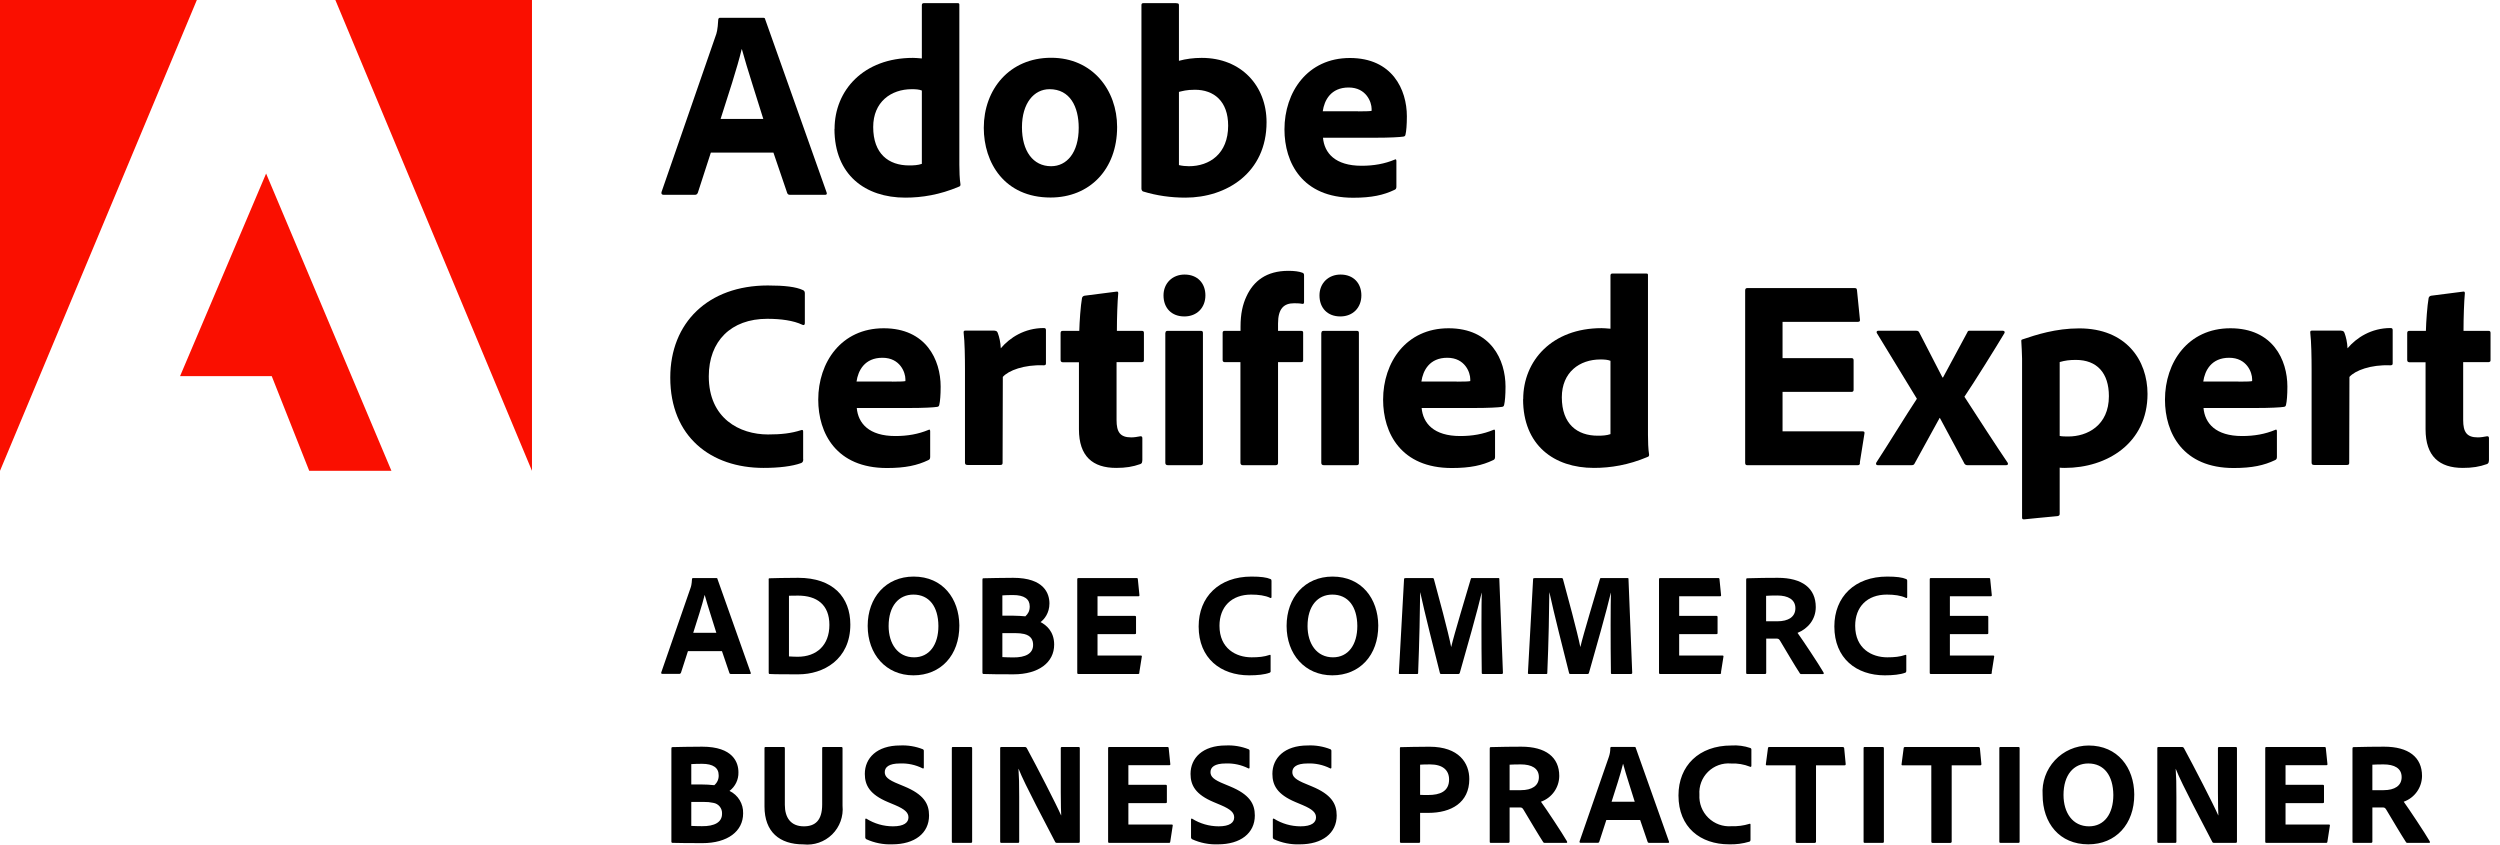 <?xml version="1.0" encoding="UTF-8"?>
<svg xmlns="http://www.w3.org/2000/svg" xmlns:xlink="http://www.w3.org/1999/xlink" width="222px" height="75px" viewBox="0 0 222 75" version="1.1">
  <title>Adobe_Certified_Expert_Adobe_Commerce_Business_Practitioner_Badge</title>
  <g id="Adobe_Certified_Expert_Adobe_Commerce_Business_Practitioner_Badge" stroke="none" stroke-width="1" fill="none" fill-rule="evenodd">
    <g fill-rule="nonzero" id="Group">
      <g fill="#FA0F00">
        <polygon id="Path" points="0 41.81 17.48 0 0 0"></polygon>
        <polygon id="Path" points="29.78 0 47.24 0 47.24 41.81"></polygon>
        <polygon id="Path" points="23.63 15.41 34.76 41.81 27.46 41.81 24.13 33.4 15.99 33.4"></polygon>
      </g>
      <g transform="translate(58.732, 0.28)" fill="#000000">
        <path d="M4.388,13.28 L3.238,16.83 C3.188,16.95 3.118,17.02 2.978,17.02 L0.198,17.02 C0.028,17.02 -0.022,16.92 0.008,16.78 L4.808,2.93 C4.908,2.67 4.998,2.38 5.048,1.47 C5.048,1.37 5.118,1.3 5.188,1.3 L9.028,1.3 C9.148,1.3 9.198,1.32 9.218,1.44 L14.668,16.8 C14.718,16.92 14.688,17.02 14.548,17.02 L11.428,17.02 C11.288,17.02 11.208,16.97 11.168,16.85 L9.948,13.27 L4.408,13.27 L4.388,13.28 Z M9.048,10.28 C8.568,8.7 7.608,5.79 7.148,4.09 L7.128,4.09 C6.748,5.7 5.878,8.34 5.258,10.28 L9.048,10.28 Z" id="Shape"></path>
        <path d="M15.378,11.17 C15.378,7.74 17.948,4.86 22.338,4.86 C22.528,4.86 22.768,4.88 23.128,4.91 L23.128,0.17 C23.128,0.05 23.198,-1.11022302e-15 23.298,-1.11022302e-15 L26.318,-1.11022302e-15 C26.438,-1.11022302e-15 26.458,0.05 26.458,0.14 L26.458,14.34 C26.458,14.89 26.478,15.61 26.558,16.09 C26.558,16.21 26.538,16.26 26.388,16.31 C24.728,17.01 23.148,17.27 21.658,17.27 C18.108,17.27 15.368,15.25 15.368,11.17 L15.378,11.17 Z M23.128,7.76 C22.888,7.66 22.578,7.64 22.238,7.64 C20.388,7.64 18.808,8.77 18.808,11 C18.808,13.38 20.178,14.41 21.998,14.41 C22.408,14.41 22.788,14.39 23.128,14.27 L23.128,7.77 L23.128,7.76 Z" id="Shape"></path>
        <path d="M40.468,11 C40.468,14.77 38.018,17.26 34.558,17.26 C30.458,17.26 28.628,14.16 28.628,11.07 C28.628,7.66 30.908,4.85 34.608,4.85 C38.308,4.85 40.468,7.75 40.468,10.99 L40.468,11 Z M32.018,11.02 C32.018,13.13 32.998,14.48 34.608,14.48 C35.998,14.48 37.058,13.28 37.058,11.07 C37.058,9.2 36.288,7.64 34.468,7.64 C33.078,7.64 32.018,8.89 32.018,11.02 L32.018,11.02 Z" id="Shape"></path>
        <path d="M45.718,0.01 C45.908,0.01 45.958,0.03 45.958,0.2 L45.958,5.12 C46.578,4.95 47.258,4.86 47.978,4.86 C51.508,4.86 53.738,7.36 53.738,10.57 C53.738,15.06 50.188,17.27 46.538,17.27 C45.268,17.27 43.998,17.1 42.768,16.72 C42.698,16.7 42.628,16.58 42.628,16.48 L42.628,0.17 C42.628,0.05 42.678,-1.11022302e-15 42.798,-1.11022302e-15 L45.728,-1.11022302e-15 L45.718,0.01 Z M47.378,7.69 C46.608,7.69 46.278,7.81 45.958,7.88 L45.958,14.38 C46.248,14.45 46.558,14.48 46.848,14.48 C48.668,14.48 50.328,13.38 50.328,10.88 C50.328,8.7 49.058,7.69 47.378,7.69 Z" id="Shape"></path>
        <path d="M58.748,11.94 C58.868,13.31 59.828,14.44 62.178,14.44 C63.258,14.44 64.218,14.27 65.128,13.89 C65.198,13.84 65.268,13.87 65.268,14.01 L65.268,16.29 C65.268,16.46 65.218,16.53 65.098,16.58 C64.138,17.04 63.078,17.28 61.428,17.28 C56.918,17.28 55.328,14.18 55.328,11.21 C55.328,7.9 57.368,4.87 61.138,4.87 C64.908,4.87 66.198,7.68 66.198,10.05 C66.198,10.79 66.148,11.39 66.078,11.66 C66.058,11.78 66.008,11.83 65.888,11.85 C65.578,11.9 64.668,11.95 63.418,11.95 L58.738,11.95 L58.748,11.94 Z M61.868,9.61 C62.638,9.61 62.968,9.59 63.068,9.56 L63.068,9.39 C63.068,8.81 62.608,7.49 61.028,7.49 C59.448,7.49 58.868,8.62 58.728,9.6 L61.868,9.6 L61.868,9.61 Z" id="Shape"></path>
        <path d="M12.598,40.5 C12.598,40.67 12.548,40.79 12.408,40.84 C11.618,41.13 10.418,41.27 9.068,41.27 C4.408,41.27 0.788,38.51 0.788,33.25 C0.788,28.38 4.148,25.07 9.448,25.07 C10.958,25.07 11.948,25.19 12.568,25.48 C12.688,25.53 12.738,25.62 12.738,25.77 L12.738,28.39 C12.738,28.61 12.618,28.61 12.518,28.56 C11.728,28.18 10.598,28.03 9.398,28.03 C6.178,28.03 4.208,30.02 4.208,33.14 C4.208,36.88 6.948,38.3 9.468,38.3 C10.648,38.3 11.528,38.2 12.398,37.92 C12.518,37.87 12.588,37.9 12.588,38.04 L12.588,40.51 L12.598,40.5 Z" id="Path"></path>
        <path d="M17.348,35.94 C17.468,37.31 18.428,38.44 20.778,38.44 C21.858,38.44 22.818,38.27 23.728,37.89 C23.798,37.84 23.868,37.87 23.868,38.01 L23.868,40.29 C23.868,40.46 23.818,40.53 23.698,40.58 C22.738,41.04 21.678,41.28 20.028,41.28 C15.518,41.28 13.928,38.18 13.928,35.21 C13.928,31.9 15.968,28.87 19.738,28.87 C23.508,28.87 24.798,31.68 24.798,34.05 C24.798,34.79 24.748,35.39 24.678,35.66 C24.658,35.78 24.608,35.83 24.488,35.85 C24.178,35.9 23.268,35.95 22.018,35.95 L17.338,35.95 L17.348,35.94 Z M20.468,33.61 C21.238,33.61 21.568,33.59 21.668,33.56 L21.668,33.39 C21.668,32.81 21.208,31.49 19.628,31.49 C18.048,31.49 17.468,32.62 17.328,33.6 L20.468,33.6 L20.468,33.61 Z" id="Shape"></path>
        <path d="M29.588,29.09 C29.758,29.09 29.828,29.16 29.878,29.31 C29.998,29.62 30.118,30.13 30.138,30.65 C30.928,29.71 32.248,28.85 33.958,28.85 C34.098,28.85 34.148,28.9 34.148,29.04 L34.148,31.99 C34.148,32.11 34.098,32.16 33.938,32.16 C32.208,32.09 30.818,32.62 30.318,33.19 L30.298,40.82 C30.298,40.96 30.248,41.01 30.078,41.01 L27.198,41.01 C27.008,41.01 26.958,40.94 26.958,40.79 L26.958,32.51 C26.958,31.48 26.938,30.09 26.838,29.25 C26.838,29.13 26.858,29.08 26.978,29.08 L29.598,29.08 L29.588,29.09 Z" id="Path"></path>
        <path d="M42.698,40.62 C42.698,40.76 42.678,40.88 42.528,40.93 C41.858,41.17 41.228,41.27 40.388,41.27 C38.298,41.27 37.078,40.24 37.078,37.84 L37.078,31.89 L35.638,31.89 C35.498,31.87 35.448,31.82 35.448,31.67 L35.448,29.32 C35.448,29.15 35.498,29.1 35.668,29.1 L37.108,29.1 C37.128,28.28 37.228,26.87 37.348,26.2 C37.368,26.08 37.448,26.01 37.568,25.98 L40.378,25.62 C40.498,25.6 40.568,25.6 40.568,25.76 C40.498,26.5 40.448,27.92 40.448,29.1 L42.658,29.1 C42.798,29.1 42.848,29.15 42.848,29.29 L42.848,31.71 C42.848,31.83 42.798,31.85 42.678,31.88 L40.418,31.88 L40.418,37.02 C40.418,38.08 40.728,38.56 41.718,38.56 C42.008,38.56 42.248,38.51 42.538,38.46 C42.638,38.46 42.708,38.48 42.708,38.63 L42.708,40.62 L42.698,40.62 Z" id="Path"></path>
        <path d="M44.588,25.95 C44.588,24.87 45.378,24.1 46.458,24.1 C47.608,24.1 48.308,24.87 48.308,25.95 C48.308,27.03 47.568,27.82 46.438,27.82 C45.308,27.82 44.588,27.08 44.588,25.95 Z M44.758,29.29 C44.758,29.17 44.808,29.1 44.948,29.1 L47.898,29.1 C48.038,29.1 48.088,29.15 48.088,29.29 L48.088,40.81 C48.088,40.95 48.068,41.03 47.868,41.03 L44.988,41.03 C44.818,41.03 44.748,40.96 44.748,40.81 L44.748,29.29 L44.758,29.29 Z" id="Shape"></path>
        <path d="M50.008,31.88 C49.888,31.86 49.838,31.81 49.838,31.69 L49.838,29.27 C49.838,29.15 49.908,29.1 50.008,29.1 L51.428,29.1 L51.428,28.72 C51.428,27.59 51.618,26.75 51.958,26.03 C52.578,24.69 53.708,23.77 55.678,23.77 C56.178,23.77 56.618,23.82 56.928,23.94 C57.048,23.99 57.068,24.06 57.068,24.18 L57.068,26.56 C57.068,26.66 57.018,26.73 56.898,26.7 C56.658,26.65 56.368,26.65 56.178,26.65 C55.288,26.65 54.758,27.11 54.758,28.45 L54.758,29.1 L56.798,29.1 C56.968,29.1 56.988,29.17 56.988,29.27 L56.988,31.69 C56.988,31.83 56.968,31.86 56.798,31.88 L54.758,31.88 L54.758,40.81 C54.758,40.93 54.728,41.03 54.538,41.03 L51.638,41.03 C51.498,41.03 51.418,40.96 51.418,40.81 L51.418,31.88 L49.998,31.88 L50.008,31.88 Z" id="Path"></path>
        <path d="M58.438,25.95 C58.438,24.87 59.228,24.1 60.308,24.1 C61.458,24.1 62.158,24.87 62.158,25.95 C62.158,27.03 61.418,27.82 60.288,27.82 C59.158,27.82 58.438,27.08 58.438,25.95 Z M58.608,29.29 C58.608,29.17 58.658,29.1 58.798,29.1 L61.748,29.1 C61.888,29.1 61.938,29.15 61.938,29.29 L61.938,40.81 C61.938,40.95 61.918,41.03 61.718,41.03 L58.838,41.03 C58.668,41.03 58.598,40.96 58.598,40.81 L58.598,29.29 L58.608,29.29 Z" id="Shape"></path>
        <path d="M67.508,35.94 C67.628,37.31 68.588,38.44 70.938,38.44 C72.018,38.44 72.978,38.27 73.888,37.89 C73.958,37.84 74.028,37.87 74.028,38.01 L74.028,40.29 C74.028,40.46 73.978,40.53 73.858,40.58 C72.898,41.04 71.838,41.28 70.188,41.28 C65.678,41.28 64.088,38.18 64.088,35.21 C64.088,31.9 66.128,28.87 69.898,28.87 C73.668,28.87 74.958,31.68 74.958,34.05 C74.958,34.79 74.908,35.39 74.838,35.66 C74.818,35.78 74.768,35.83 74.648,35.85 C74.338,35.9 73.428,35.95 72.178,35.95 L67.498,35.95 L67.508,35.94 Z M70.628,33.61 C71.398,33.61 71.728,33.59 71.828,33.56 L71.828,33.39 C71.828,32.81 71.368,31.49 69.788,31.49 C68.208,31.49 67.628,32.62 67.488,33.6 L70.628,33.6 L70.628,33.61 Z" id="Shape"></path>
        <path d="M76.528,35.17 C76.528,31.74 79.098,28.86 83.488,28.86 C83.678,28.86 83.918,28.88 84.278,28.91 L84.278,24.18 C84.278,24.06 84.348,24.01 84.448,24.01 L87.468,24.01 C87.588,24.01 87.608,24.06 87.608,24.15 L87.608,38.34 C87.608,38.89 87.628,39.61 87.708,40.09 C87.708,40.21 87.688,40.26 87.538,40.31 C85.878,41.01 84.298,41.27 82.808,41.27 C79.258,41.27 76.518,39.25 76.518,35.17 L76.528,35.17 Z M84.278,31.76 C84.038,31.66 83.728,31.64 83.388,31.64 C81.538,31.64 79.958,32.77 79.958,35 C79.958,37.38 81.328,38.41 83.148,38.41 C83.558,38.41 83.938,38.39 84.278,38.27 L84.278,31.77 L84.278,31.76 Z" id="Shape"></path>
        <path d="M106.438,40.81 C106.418,41 106.368,41.03 106.198,41.03 L96.428,41.03 C96.288,41.03 96.238,40.96 96.238,40.81 L96.238,25.52 C96.238,25.38 96.288,25.3 96.428,25.3 L105.908,25.3 C106.098,25.3 106.148,25.32 106.168,25.49 L106.428,28.08 C106.448,28.2 106.428,28.3 106.258,28.3 L99.558,28.3 L99.558,31.52 L105.678,31.52 C105.798,31.52 105.868,31.57 105.868,31.71 L105.868,34.35 C105.868,34.49 105.768,34.52 105.678,34.52 L99.558,34.52 L99.558,38.02 L106.638,38.02 C106.828,38.02 106.858,38.09 106.828,38.24 L106.418,40.81 L106.438,40.81 Z" id="Path"></path>
        <path d="M107.948,29.33 C107.878,29.23 107.898,29.09 108.068,29.09 L111.408,29.09 C111.598,29.09 111.648,29.14 111.718,29.28 L113.758,33.24 L113.808,33.24 L115.968,29.23 C116.018,29.09 116.068,29.09 116.188,29.09 L119.118,29.09 C119.258,29.09 119.328,29.19 119.258,29.31 C118.468,30.63 116.568,33.68 115.708,34.95 C116.808,36.66 118.708,39.58 119.548,40.81 C119.618,40.93 119.568,41.03 119.408,41.03 L115.978,41.03 C115.838,41.03 115.718,40.96 115.668,40.81 L113.528,36.83 L113.508,36.83 L111.278,40.89 C111.228,40.99 111.158,41.03 110.988,41.03 L108.008,41.03 C107.868,41.03 107.818,40.91 107.888,40.79 C108.848,39.33 110.508,36.61 111.488,35.13 L107.958,29.34 L107.948,29.33 Z" id="Path"></path>
        <path d="M131.968,34.69 C131.968,39.08 128.368,41.27 124.628,41.27 C124.508,41.27 124.338,41.27 124.168,41.25 L124.168,45.33 C124.168,45.45 124.148,45.52 123.978,45.55 C122.998,45.65 121.148,45.81 120.998,45.84 C120.858,45.84 120.828,45.79 120.828,45.67 L120.828,31.56 C120.828,31.22 120.778,30.34 120.758,29.98 C120.758,29.96 120.758,29.88 120.858,29.86 C122.078,29.45 123.808,28.88 125.898,28.88 C130.078,28.88 131.968,31.71 131.968,34.71 L131.968,34.69 Z M124.168,31.88 L124.168,38.43 C124.358,38.48 124.718,38.48 124.938,38.48 C126.598,38.48 128.538,37.52 128.538,34.9 C128.538,32.84 127.478,31.68 125.608,31.68 C125.058,31.68 124.648,31.73 124.168,31.87 L124.168,31.88 Z" id="Shape"></path>
        <path d="M136.938,35.94 C137.058,37.31 138.018,38.44 140.368,38.44 C141.448,38.44 142.408,38.27 143.318,37.89 C143.388,37.84 143.458,37.87 143.458,38.01 L143.458,40.29 C143.458,40.46 143.408,40.53 143.288,40.58 C142.328,41.04 141.268,41.28 139.618,41.28 C135.108,41.28 133.518,38.18 133.518,35.21 C133.518,31.9 135.558,28.87 139.328,28.87 C143.098,28.87 144.388,31.68 144.388,34.05 C144.388,34.79 144.338,35.39 144.268,35.66 C144.248,35.78 144.198,35.83 144.078,35.85 C143.768,35.9 142.858,35.95 141.608,35.95 L136.928,35.95 L136.938,35.94 Z M140.058,33.61 C140.828,33.61 141.158,33.59 141.258,33.56 L141.258,33.39 C141.258,32.81 140.798,31.49 139.218,31.49 C137.638,31.49 137.058,32.62 136.918,33.6 L140.058,33.6 L140.058,33.61 Z" id="Shape"></path>
        <path d="M149.178,29.09 C149.348,29.09 149.418,29.16 149.468,29.31 C149.588,29.62 149.708,30.13 149.728,30.65 C150.518,29.71 151.838,28.85 153.548,28.85 C153.688,28.85 153.738,28.9 153.738,29.04 L153.738,31.99 C153.738,32.11 153.688,32.16 153.518,32.16 C151.788,32.09 150.398,32.62 149.898,33.19 L149.878,40.82 C149.878,40.96 149.828,41.01 149.658,41.01 L146.778,41.01 C146.588,41.01 146.538,40.94 146.538,40.79 L146.538,32.51 C146.538,31.48 146.518,30.09 146.418,29.25 C146.418,29.13 146.438,29.08 146.558,29.08 L149.178,29.08 L149.178,29.09 Z" id="Path"></path>
        <path d="M162.278,40.62 C162.278,40.76 162.248,40.88 162.108,40.93 C161.438,41.17 160.808,41.27 159.968,41.27 C157.878,41.27 156.658,40.24 156.658,37.84 L156.658,31.89 L155.218,31.89 C155.078,31.87 155.028,31.82 155.028,31.67 L155.028,29.32 C155.028,29.15 155.078,29.1 155.248,29.1 L156.688,29.1 C156.708,28.28 156.808,26.87 156.928,26.2 C156.948,26.08 157.028,26.01 157.148,25.98 L159.958,25.62 C160.078,25.6 160.148,25.6 160.148,25.76 C160.078,26.5 160.028,27.92 160.028,29.1 L162.238,29.1 C162.378,29.1 162.428,29.15 162.428,29.29 L162.428,31.71 C162.428,31.83 162.378,31.85 162.258,31.88 L159.998,31.88 L159.998,37.02 C159.998,38.08 160.308,38.56 161.298,38.56 C161.588,38.56 161.828,38.51 162.118,38.46 C162.218,38.46 162.288,38.48 162.288,38.63 L162.288,40.62 L162.278,40.62 Z" id="Path"></path>
      </g>
      <g transform="translate(58.714, 51.2)" fill="#000000">
        <path d="M2.376,6.62 L1.756,8.54 C1.726,8.6 1.686,8.64 1.616,8.64 L0.106,8.64 C0.016,8.64 -0.014,8.59 0.006,8.51 L2.606,1.01 C2.656,0.87 2.706,0.71 2.736,0.22 C2.736,0.17 2.776,0.13 2.816,0.13 L4.896,0.13 C4.956,0.13 4.986,0.14 4.996,0.21 L7.946,8.53 C7.976,8.6 7.956,8.65 7.886,8.65 L6.196,8.65 C6.116,8.65 6.076,8.62 6.056,8.56 L5.396,6.62 L2.396,6.62 L2.376,6.62 Z M4.896,4.99 C4.636,4.13 4.116,2.56 3.866,1.64 L3.856,1.64 C3.646,2.51 3.176,3.94 2.846,4.99 L4.896,4.99 Z" id="Shape"></path>
        <path d="M9.536,0.25 C9.536,0.19 9.546,0.16 9.626,0.15 C10.016,0.14 11.006,0.11 12.166,0.11 C15.276,0.11 16.796,1.85 16.796,4.26 C16.796,7.37 14.406,8.68 12.196,8.68 C11.336,8.68 10.036,8.68 9.626,8.65 C9.576,8.65 9.546,8.61 9.546,8.52 L9.546,0.25 L9.536,0.25 Z M11.346,7.09 C11.606,7.1 11.816,7.12 12.116,7.12 C13.816,7.12 14.936,6.09 14.936,4.29 C14.936,2.49 13.816,1.69 12.156,1.69 C11.846,1.69 11.636,1.69 11.346,1.7 L11.346,7.1 L11.346,7.09 Z" id="Shape"></path>
        <path d="M26.476,4.34 C26.486,6.99 24.826,8.77 22.396,8.77 C19.966,8.77 18.336,6.9 18.336,4.38 C18.336,1.86 19.956,0 22.416,0 C25.006,0 26.456,1.96 26.476,4.34 L26.476,4.34 Z M22.456,7.17 C23.806,7.17 24.616,6.06 24.616,4.39 C24.606,2.66 23.796,1.6 22.396,1.6 C21.096,1.6 20.196,2.61 20.196,4.39 C20.196,5.96 21.006,7.17 22.456,7.17 Z" id="Shape"></path>
        <path d="M28.526,0.28 C28.526,0.2 28.536,0.16 28.606,0.15 C29.066,0.14 30.336,0.11 31.256,0.11 C34.026,0.11 34.476,1.53 34.476,2.39 C34.476,3.25 34.006,3.81 33.686,4.04 C34.166,4.29 34.896,4.85 34.896,6.04 C34.896,7.63 33.516,8.68 31.286,8.68 C30.026,8.68 29.106,8.67 28.616,8.65 C28.556,8.64 28.526,8.6 28.526,8.53 L28.526,0.28 L28.526,0.28 Z M30.296,3.47 L31.176,3.47 C31.616,3.47 32.136,3.51 32.336,3.53 C32.566,3.32 32.726,3.07 32.726,2.65 C32.726,1.99 32.236,1.64 31.246,1.64 C30.846,1.64 30.586,1.65 30.296,1.67 L30.296,3.48 L30.296,3.47 Z M30.296,7.15 C30.566,7.16 30.856,7.18 31.246,7.18 C32.366,7.19 33.026,6.83 33.026,6.07 C33.026,5.63 32.846,5.25 32.236,5.1 C32.026,5.05 31.746,5.02 31.416,5.02 L30.296,5.02 L30.296,7.15 L30.296,7.15 Z" id="Shape"></path>
        <path d="M42.466,8.53 C42.456,8.63 42.426,8.65 42.336,8.65 L37.046,8.65 C36.966,8.65 36.946,8.61 36.946,8.53 L36.946,0.25 C36.946,0.17 36.976,0.13 37.046,0.13 L42.186,0.13 C42.286,0.13 42.316,0.14 42.326,0.23 L42.466,1.63 C42.476,1.69 42.466,1.75 42.376,1.75 L38.746,1.75 L38.746,3.49 L42.066,3.49 C42.126,3.49 42.166,3.52 42.166,3.59 L42.166,5.02 C42.166,5.1 42.116,5.11 42.066,5.11 L38.746,5.11 L38.746,7.01 L42.576,7.01 C42.676,7.01 42.696,7.05 42.676,7.13 L42.456,8.52 L42.466,8.53 Z" id="Path"></path>
        <path d="M54.126,8.36 C54.126,8.45 54.096,8.52 54.026,8.54 C53.596,8.7 52.946,8.77 52.216,8.77 C49.696,8.77 47.726,7.27 47.726,4.43 C47.726,1.79 49.546,7.10542736e-15 52.416,7.10542736e-15 C53.236,7.10542736e-15 53.766,0.07 54.106,0.22 C54.176,0.25 54.196,0.3 54.196,0.38 L54.196,1.8 C54.196,1.92 54.136,1.92 54.076,1.89 C53.646,1.68 53.036,1.6 52.386,1.6 C50.646,1.6 49.576,2.68 49.576,4.37 C49.576,6.4 51.056,7.17 52.426,7.17 C53.066,7.17 53.546,7.12 54.016,6.96 C54.076,6.93 54.116,6.95 54.116,7.02 L54.116,8.36 L54.126,8.36 Z" id="Path"></path>
        <path d="M63.676,4.34 C63.686,6.99 62.026,8.77 59.596,8.77 C57.166,8.77 55.536,6.9 55.536,4.38 C55.536,1.86 57.156,0 59.616,0 C62.206,0 63.656,1.96 63.676,4.34 L63.676,4.34 Z M59.656,7.17 C61.006,7.17 61.816,6.06 61.816,4.39 C61.806,2.66 60.996,1.6 59.596,1.6 C58.296,1.6 57.396,2.61 57.396,4.39 C57.396,5.96 58.206,7.17 59.656,7.17 Z" id="Shape"></path>
        <path d="M66.086,0.13 L68.476,0.13 C68.566,0.13 68.596,0.16 68.616,0.22 C68.976,1.53 69.906,4.98 70.146,6.24 L70.156,6.24 C70.416,5.12 71.496,1.57 71.886,0.23 C71.896,0.17 71.926,0.13 71.986,0.13 L74.326,0.13 C74.406,0.13 74.426,0.14 74.426,0.22 L74.746,8.53 C74.756,8.61 74.706,8.65 74.646,8.65 L72.966,8.65 C72.906,8.65 72.866,8.64 72.866,8.56 C72.826,5.88 72.836,2.27 72.866,1.44 L72.856,1.44 C72.566,2.73 71.426,6.78 70.916,8.55 C70.886,8.63 70.846,8.65 70.786,8.65 L69.286,8.65 C69.196,8.65 69.166,8.64 69.146,8.55 C68.666,6.66 67.776,3.13 67.406,1.41 L67.396,1.41 C67.386,2.81 67.326,5.83 67.216,8.55 C67.216,8.64 67.186,8.65 67.116,8.65 L65.606,8.65 C65.526,8.65 65.486,8.64 65.506,8.55 L65.966,0.22 C65.976,0.14 66.016,0.14 66.086,0.14 L66.086,0.13 Z" id="Path"></path>
        <path d="M77.546,0.13 L79.936,0.13 C80.026,0.13 80.056,0.16 80.076,0.22 C80.436,1.53 81.366,4.98 81.616,6.24 L81.626,6.24 C81.886,5.12 82.966,1.57 83.356,0.23 C83.366,0.17 83.396,0.13 83.456,0.13 L85.796,0.13 C85.876,0.13 85.896,0.14 85.896,0.22 L86.226,8.53 C86.236,8.61 86.186,8.65 86.116,8.65 L84.436,8.65 C84.366,8.65 84.336,8.64 84.336,8.56 C84.296,5.88 84.306,2.27 84.336,1.44 L84.326,1.44 C84.036,2.73 82.896,6.78 82.386,8.55 C82.356,8.63 82.326,8.65 82.256,8.65 L80.756,8.65 C80.666,8.65 80.636,8.64 80.616,8.55 C80.136,6.66 79.246,3.13 78.876,1.41 L78.866,1.41 C78.856,2.81 78.806,5.83 78.686,8.55 C78.686,8.64 78.656,8.65 78.586,8.65 L77.076,8.65 C76.996,8.65 76.956,8.64 76.966,8.55 L77.426,0.22 C77.436,0.14 77.476,0.14 77.546,0.14 L77.546,0.13 Z" id="Path"></path>
        <path d="M94.126,8.53 C94.116,8.63 94.086,8.65 93.996,8.65 L88.706,8.65 C88.626,8.65 88.606,8.61 88.606,8.53 L88.606,0.25 C88.606,0.17 88.636,0.13 88.706,0.13 L93.836,0.13 C93.936,0.13 93.966,0.14 93.976,0.23 L94.116,1.63 C94.126,1.69 94.116,1.75 94.026,1.75 L90.396,1.75 L90.396,3.49 L93.706,3.49 C93.776,3.49 93.806,3.52 93.806,3.59 L93.806,5.02 C93.806,5.1 93.756,5.11 93.706,5.11 L90.396,5.11 L90.396,7.01 L94.226,7.01 C94.326,7.01 94.346,7.05 94.326,7.13 L94.106,8.52 L94.126,8.53 Z" id="Path"></path>
        <path d="M96.446,8.65 C96.366,8.65 96.346,8.62 96.346,8.53 L96.346,0.28 C96.346,0.21 96.356,0.15 96.436,0.15 C97.606,0.12 98.096,0.11 99.156,0.11 C101.316,0.11 102.526,1.03 102.526,2.71 C102.526,3.79 101.846,4.62 100.906,5 C101.336,5.59 102.806,7.8 103.206,8.5 C103.246,8.58 103.256,8.66 103.166,8.66 L101.286,8.66 C101.166,8.66 101.126,8.63 101.106,8.58 C100.726,8.01 99.906,6.62 99.376,5.73 C99.286,5.57 99.216,5.51 99.076,5.51 L98.126,5.51 L98.126,8.55 C98.126,8.61 98.086,8.65 98.026,8.65 L96.466,8.65 L96.446,8.65 Z M99.116,3.97 C100.096,3.97 100.716,3.58 100.716,2.81 C100.716,2.04 100.066,1.68 99.106,1.68 C98.676,1.68 98.316,1.69 98.116,1.71 L98.116,3.97 L99.116,3.97 L99.116,3.97 Z" id="Shape"></path>
        <path d="M110.566,8.36 C110.566,8.45 110.536,8.52 110.466,8.54 C110.036,8.7 109.386,8.77 108.656,8.77 C106.136,8.77 104.176,7.27 104.176,4.43 C104.176,1.79 105.996,7.10542736e-15 108.866,7.10542736e-15 C109.686,7.10542736e-15 110.216,0.07 110.556,0.22 C110.616,0.25 110.646,0.3 110.646,0.38 L110.646,1.8 C110.646,1.92 110.576,1.92 110.526,1.89 C110.096,1.68 109.486,1.6 108.836,1.6 C107.096,1.6 106.026,2.68 106.026,4.37 C106.026,6.4 107.506,7.17 108.876,7.17 C109.516,7.17 109.996,7.12 110.466,6.96 C110.536,6.93 110.566,6.95 110.566,7.02 L110.566,8.36 Z" id="Path"></path>
        <path d="M118.166,8.53 C118.156,8.63 118.126,8.65 118.036,8.65 L112.746,8.65 C112.666,8.65 112.646,8.61 112.646,8.53 L112.646,0.25 C112.646,0.17 112.676,0.13 112.746,0.13 L117.876,0.13 C117.976,0.13 118.006,0.14 118.016,0.23 L118.156,1.63 C118.166,1.69 118.156,1.75 118.066,1.75 L114.436,1.75 L114.436,3.49 L117.746,3.49 C117.806,3.49 117.846,3.52 117.846,3.59 L117.846,5.02 C117.846,5.1 117.796,5.11 117.746,5.11 L114.436,5.11 L114.436,7.01 L118.266,7.01 C118.366,7.01 118.386,7.05 118.366,7.13 L118.146,8.52 L118.166,8.53 Z" id="Path"></path>
        <path d="M0.905,15.275 C0.905,15.197 0.918,15.158 0.983,15.144 C1.438,15.132 2.711,15.105 3.635,15.105 C6.404,15.105 6.859,16.523 6.859,17.381 C6.877,18.027 6.582,18.642 6.066,19.032 C6.831,19.399 7.305,20.184 7.275,21.032 C7.275,22.618 5.897,23.671 3.66,23.671 C2.4,23.671 1.477,23.658 0.995,23.645 C0.967,23.643 0.941,23.629 0.924,23.606 C0.907,23.584 0.9,23.556 0.905,23.528 L0.905,15.275 Z M2.672,18.46 L3.557,18.46 C3.943,18.461 4.329,18.482 4.713,18.525 C4.976,18.309 5.121,17.98 5.104,17.64 C5.104,16.977 4.61,16.626 3.621,16.626 C3.221,16.626 2.959,16.639 2.672,16.653 L2.672,18.46 Z M2.672,22.139 C2.946,22.152 3.232,22.165 3.621,22.165 C4.74,22.178 5.403,21.814 5.403,21.065 C5.435,20.582 5.089,20.157 4.61,20.09 C4.341,20.032 4.066,20.006 3.791,20.012 L2.672,20.012 L2.672,22.139 Z M10.98,20.267 C10.98,21.385 11.487,22.178 12.67,22.178 C13.658,22.178 14.295,21.671 14.295,20.241 L14.295,15.248 C14.295,15.17 14.321,15.132 14.395,15.132 L15.986,15.132 C16.077,15.132 16.103,15.17 16.103,15.248 L16.103,20.348 C16.196,21.293 15.857,22.23 15.181,22.897 C14.504,23.563 13.562,23.888 12.618,23.78 C10.513,23.78 9.173,22.68 9.173,20.413 L9.173,15.248 C9.173,15.17 9.187,15.132 9.29,15.132 L10.876,15.132 C10.954,15.132 10.981,15.17 10.981,15.248 L10.98,20.267 Z M18.213,23.322 C18.145,23.276 18.109,23.195 18.121,23.114 L18.121,21.567 C18.121,21.502 18.174,21.467 18.226,21.502 C18.932,21.942 19.746,22.176 20.578,22.178 C21.567,22.178 21.957,21.84 21.957,21.385 C21.957,20.969 21.657,20.67 20.774,20.293 L20.123,20.02 C18.523,19.344 18.082,18.537 18.082,17.52 C18.082,16.12 19.149,14.997 21.215,14.997 C21.908,14.964 22.6,15.08 23.244,15.336 C23.302,15.371 23.333,15.438 23.322,15.505 L23.322,16.961 C23.322,17.012 23.283,17.077 23.205,17.026 C22.585,16.716 21.897,16.568 21.205,16.596 C20.205,16.596 19.853,16.935 19.853,17.364 C19.853,17.764 20.125,18.04 21.101,18.429 L21.582,18.629 C23.309,19.344 23.786,20.16 23.786,21.216 C23.786,22.789 22.513,23.777 20.511,23.777 C19.72,23.807 18.933,23.651 18.213,23.322 L18.213,23.322 Z M27.612,23.53 C27.612,23.608 27.586,23.647 27.494,23.647 L25.908,23.647 C25.83,23.647 25.808,23.608 25.808,23.53 L25.808,15.248 C25.808,15.148 25.847,15.132 25.908,15.132 L27.494,15.132 C27.573,15.132 27.612,15.158 27.612,15.248 L27.612,23.53 Z M30.218,23.647 C30.14,23.647 30.101,23.634 30.101,23.53 L30.101,15.236 C30.101,15.17 30.127,15.136 30.192,15.136 L32.298,15.136 C32.398,15.136 32.414,15.162 32.467,15.236 C33.338,16.836 35.093,20.241 35.509,21.202 L35.522,21.202 C35.509,20.826 35.483,20.436 35.483,19.161 L35.483,15.248 C35.477,15.216 35.488,15.182 35.511,15.159 C35.534,15.136 35.568,15.126 35.6,15.132 L37.056,15.132 C37.147,15.132 37.173,15.17 37.173,15.262 L37.173,23.517 C37.173,23.617 37.147,23.647 37.03,23.647 L35.158,23.647 C35.041,23.647 35.015,23.621 34.976,23.547 C34.248,22.117 32.285,18.477 31.739,17.073 L31.726,17.073 C31.778,17.827 31.791,18.347 31.791,19.573 L31.791,23.53 C31.791,23.608 31.765,23.647 31.691,23.647 L30.218,23.647 Z M45.207,23.53 C45.194,23.63 45.168,23.647 45.076,23.647 L39.786,23.647 C39.708,23.647 39.686,23.608 39.686,23.53 L39.686,15.248 C39.686,15.17 39.711,15.132 39.786,15.132 L44.921,15.132 C45.021,15.132 45.052,15.144 45.065,15.232 L45.208,16.632 C45.22,16.697 45.208,16.75 45.117,16.75 L41.486,16.75 L41.486,18.491 L44.8,18.491 C44.829,18.487 44.858,18.496 44.879,18.517 C44.9,18.538 44.909,18.567 44.905,18.596 L44.905,20.026 C44.905,20.104 44.853,20.117 44.8,20.117 L41.486,20.117 L41.486,22.017 L45.321,22.017 C45.421,22.017 45.438,22.056 45.421,22.134 L45.207,23.53 Z M47.141,23.322 C47.073,23.276 47.037,23.195 47.049,23.114 L47.049,21.567 C47.049,21.502 47.102,21.467 47.149,21.502 C47.855,21.942 48.67,22.176 49.502,22.178 C50.49,22.178 50.881,21.84 50.881,21.385 C50.881,20.969 50.581,20.67 49.697,20.293 L49.047,20.02 C47.447,19.344 47.006,18.537 47.006,17.52 C47.006,16.12 48.072,14.997 50.139,14.997 C50.832,14.964 51.523,15.08 52.168,15.336 C52.226,15.371 52.257,15.438 52.246,15.505 L52.246,16.961 C52.246,17.012 52.207,17.077 52.129,17.026 C51.509,16.716 50.821,16.569 50.129,16.596 C49.129,16.596 48.777,16.935 48.777,17.364 C48.777,17.764 49.049,18.04 50.025,18.429 L50.506,18.629 C52.235,19.344 52.715,20.162 52.715,21.216 C52.715,22.789 51.442,23.777 49.44,23.777 C48.649,23.807 47.861,23.651 47.141,23.322 L47.141,23.322 Z M54.405,23.322 C54.337,23.276 54.301,23.195 54.313,23.114 L54.313,21.567 C54.313,21.502 54.366,21.467 54.418,21.502 C55.124,21.942 55.939,22.176 56.771,22.178 C57.758,22.178 58.149,21.84 58.149,21.385 C58.149,20.969 57.849,20.67 56.965,20.293 L56.316,20.02 C54.716,19.344 54.275,18.537 54.275,17.52 C54.275,16.12 55.34,14.997 57.408,14.997 C58.1,14.964 58.792,15.08 59.436,15.336 C59.494,15.371 59.524,15.438 59.514,15.505 L59.514,16.961 C59.514,17.012 59.475,17.077 59.397,17.026 C58.777,16.716 58.089,16.568 57.397,16.596 C56.397,16.596 56.045,16.935 56.045,17.364 C56.045,17.764 56.318,18.04 57.293,18.429 L57.774,18.629 C59.502,19.344 59.984,20.162 59.984,21.216 C59.984,22.789 58.709,23.777 56.707,23.777 C55.915,23.807 55.126,23.651 54.405,23.322 L54.405,23.322 Z M65.598,15.248 C65.598,15.17 65.611,15.148 65.676,15.148 C66.208,15.136 67.236,15.109 68.223,15.109 C70.85,15.109 71.76,16.565 71.76,17.983 C71.76,20.089 70.135,20.983 68.133,20.983 L67.391,20.983 L67.391,23.544 C67.391,23.609 67.366,23.644 67.291,23.644 L65.691,23.644 C65.626,23.644 65.601,23.605 65.601,23.544 L65.598,15.248 Z M67.391,19.383 C67.613,19.396 67.756,19.396 68.119,19.396 C69.147,19.396 69.965,19.084 69.965,18.017 C69.965,17.199 69.407,16.679 68.276,16.679 C67.86,16.679 67.508,16.692 67.391,16.704 L67.391,19.383 Z M73.674,23.647 C73.596,23.647 73.574,23.621 73.574,23.53 L73.574,15.275 C73.574,15.209 73.586,15.144 73.663,15.144 C74.834,15.118 75.328,15.105 76.381,15.105 C78.539,15.105 79.748,16.029 79.748,17.705 C79.742,18.734 79.092,19.648 78.123,19.993 C78.552,20.578 80.023,22.793 80.423,23.493 C80.462,23.571 80.475,23.649 80.385,23.649 L78.499,23.649 C78.382,23.649 78.343,23.623 78.317,23.571 C77.94,22.999 77.117,21.608 76.588,20.724 C76.497,20.568 76.432,20.503 76.288,20.503 L75.339,20.503 L75.339,23.545 C75.339,23.6 75.294,23.645 75.239,23.645 L73.674,23.647 Z M76.339,18.967 C77.315,18.967 77.939,18.577 77.939,17.809 C77.939,17.016 77.289,16.679 76.327,16.679 C75.898,16.679 75.534,16.692 75.339,16.704 L75.339,18.967 L76.339,18.967 Z M83.927,21.618 L83.303,23.543 C83.284,23.606 83.225,23.647 83.16,23.643 L81.652,23.643 C81.561,23.643 81.535,23.591 81.552,23.513 L84.152,16.013 C84.24,15.758 84.284,15.49 84.282,15.221 C84.279,15.175 84.314,15.134 84.36,15.13 L86.44,15.13 C86.504,15.13 86.532,15.142 86.54,15.207 L89.492,23.528 C89.518,23.593 89.505,23.645 89.427,23.645 L87.738,23.645 C87.674,23.654 87.613,23.615 87.594,23.554 L86.931,21.616 L83.927,21.618 Z M86.45,19.993 C86.189,19.136 85.668,17.563 85.422,16.639 L85.408,16.639 C85.201,17.511 84.733,18.939 84.395,19.993 L86.45,19.993 Z M96.731,23.36 C96.731,23.451 96.704,23.516 96.626,23.542 C96.04,23.717 95.431,23.796 94.82,23.776 C92.297,23.776 90.334,22.281 90.334,19.434 C90.334,16.795 92.155,15 95.028,15 C95.6,14.961 96.174,15.037 96.717,15.222 C96.78,15.246 96.818,15.31 96.809,15.377 L96.809,16.795 C96.809,16.911 96.743,16.911 96.692,16.886 C96.155,16.671 95.579,16.573 95.001,16.599 C94.245,16.534 93.499,16.803 92.959,17.336 C92.418,17.869 92.139,18.611 92.194,19.368 C92.148,20.132 92.434,20.879 92.98,21.415 C93.526,21.952 94.277,22.227 95.04,22.168 C95.576,22.187 96.112,22.117 96.626,21.96 C96.692,21.934 96.731,21.947 96.731,22.025 L96.731,23.36 Z M100.736,16.76 L98.174,16.76 C98.096,16.76 98.083,16.721 98.096,16.642 L98.279,15.251 C98.291,15.161 98.318,15.135 98.408,15.135 L104.908,15.135 C105,15.135 105.039,15.173 105.051,15.251 L105.182,16.629 C105.195,16.721 105.156,16.76 105.082,16.76 L102.548,16.76 L102.548,23.52 C102.553,23.553 102.543,23.588 102.52,23.613 C102.498,23.638 102.465,23.652 102.431,23.65 L100.871,23.65 C100.78,23.663 100.741,23.611 100.741,23.533 L100.736,16.76 Z M108.575,23.53 C108.575,23.608 108.549,23.647 108.458,23.647 L106.872,23.647 C106.794,23.647 106.772,23.608 106.772,23.53 L106.772,15.248 C106.772,15.148 106.811,15.132 106.872,15.132 L108.458,15.132 C108.536,15.132 108.575,15.158 108.575,15.248 L108.575,23.53 Z M112.786,16.76 L110.225,16.76 C110.147,16.76 110.134,16.721 110.147,16.642 L110.329,15.251 C110.341,15.161 110.367,15.135 110.458,15.135 L116.958,15.135 C116.993,15.129 117.028,15.139 117.056,15.161 C117.083,15.183 117.1,15.216 117.102,15.251 L117.232,16.629 C117.245,16.721 117.206,16.76 117.132,16.76 L114.596,16.76 L114.596,23.52 C114.601,23.553 114.59,23.587 114.568,23.612 C114.545,23.637 114.513,23.651 114.479,23.65 L112.918,23.65 C112.828,23.663 112.789,23.611 112.789,23.533 L112.786,16.76 Z M120.629,23.53 C120.629,23.608 120.604,23.647 120.512,23.647 L118.926,23.647 C118.848,23.647 118.826,23.608 118.826,23.53 L118.826,15.248 C118.826,15.148 118.865,15.132 118.926,15.132 L120.512,15.132 C120.59,15.132 120.629,15.158 120.629,15.248 L120.629,23.53 Z M130.808,19.344 C130.821,21.996 129.157,23.777 126.726,23.777 C124.178,23.777 122.67,21.905 122.67,19.383 C122.594,18.251 122.99,17.139 123.763,16.309 C124.536,15.479 125.618,15.006 126.752,15.001 C129.339,15.001 130.795,16.965 130.808,19.344 Z M126.791,22.178 C128.143,22.178 128.95,21.078 128.95,19.396 C128.936,17.666 128.129,16.596 126.726,16.596 C125.426,16.596 124.526,17.611 124.526,19.396 C124.529,20.969 125.334,22.178 126.791,22.178 Z M132.973,23.647 C132.895,23.647 132.856,23.634 132.856,23.53 L132.856,15.236 C132.856,15.17 132.881,15.136 132.946,15.136 L135.053,15.136 C135.153,15.136 135.169,15.162 135.221,15.236 C136.092,16.836 137.848,20.241 138.264,21.202 L138.277,21.202 C138.264,20.826 138.238,20.436 138.238,19.161 L138.238,15.248 C138.232,15.216 138.243,15.183 138.266,15.16 C138.289,15.137 138.322,15.126 138.354,15.132 L139.811,15.132 C139.902,15.132 139.928,15.17 139.928,15.262 L139.928,23.517 C139.928,23.617 139.902,23.647 139.784,23.647 L137.912,23.647 C137.795,23.647 137.77,23.621 137.731,23.547 C137.002,22.117 135.039,18.477 134.493,17.073 L134.486,17.073 C134.538,17.827 134.55,18.347 134.55,19.573 L134.55,23.53 C134.55,23.608 134.525,23.647 134.45,23.647 L132.973,23.647 Z M147.961,23.53 C147.948,23.63 147.922,23.647 147.83,23.647 L142.539,23.647 C142.461,23.647 142.439,23.608 142.439,23.53 L142.439,15.248 C142.439,15.17 142.464,15.132 142.539,15.132 L147.674,15.132 C147.774,15.132 147.805,15.144 147.818,15.232 L147.961,16.632 C147.973,16.697 147.961,16.75 147.869,16.75 L144.242,16.75 L144.242,18.491 L147.557,18.491 C147.622,18.491 147.657,18.518 147.657,18.596 L147.657,20.026 C147.657,20.104 147.606,20.117 147.557,20.117 L144.242,20.117 L144.242,22.017 L148.077,22.017 C148.177,22.017 148.195,22.056 148.177,22.134 L147.961,23.53 Z M150.286,23.647 C150.208,23.647 150.186,23.621 150.186,23.53 L150.186,15.275 C150.186,15.209 150.2,15.144 150.277,15.144 C151.448,15.118 151.941,15.105 152.995,15.105 C155.153,15.105 156.362,16.029 156.362,17.705 C156.355,18.734 155.706,19.648 154.737,19.993 C155.164,20.578 156.637,22.793 157.037,23.493 C157.077,23.571 157.089,23.649 156.998,23.649 L155.114,23.649 C154.996,23.649 154.957,23.623 154.931,23.571 C154.554,22.999 153.731,21.608 153.202,20.724 C153.112,20.568 153.045,20.503 152.902,20.503 L151.953,20.503 L151.953,23.545 C151.953,23.6 151.908,23.645 151.853,23.645 L150.286,23.647 Z M152.952,18.967 C153.927,18.967 154.552,18.577 154.552,17.809 C154.552,17.016 153.903,16.679 152.94,16.679 C152.511,16.679 152.147,16.692 151.952,16.704 L151.952,18.967 L152.952,18.967 Z" id="Shape"></path>
      </g>
    </g>
  </g>
</svg>
